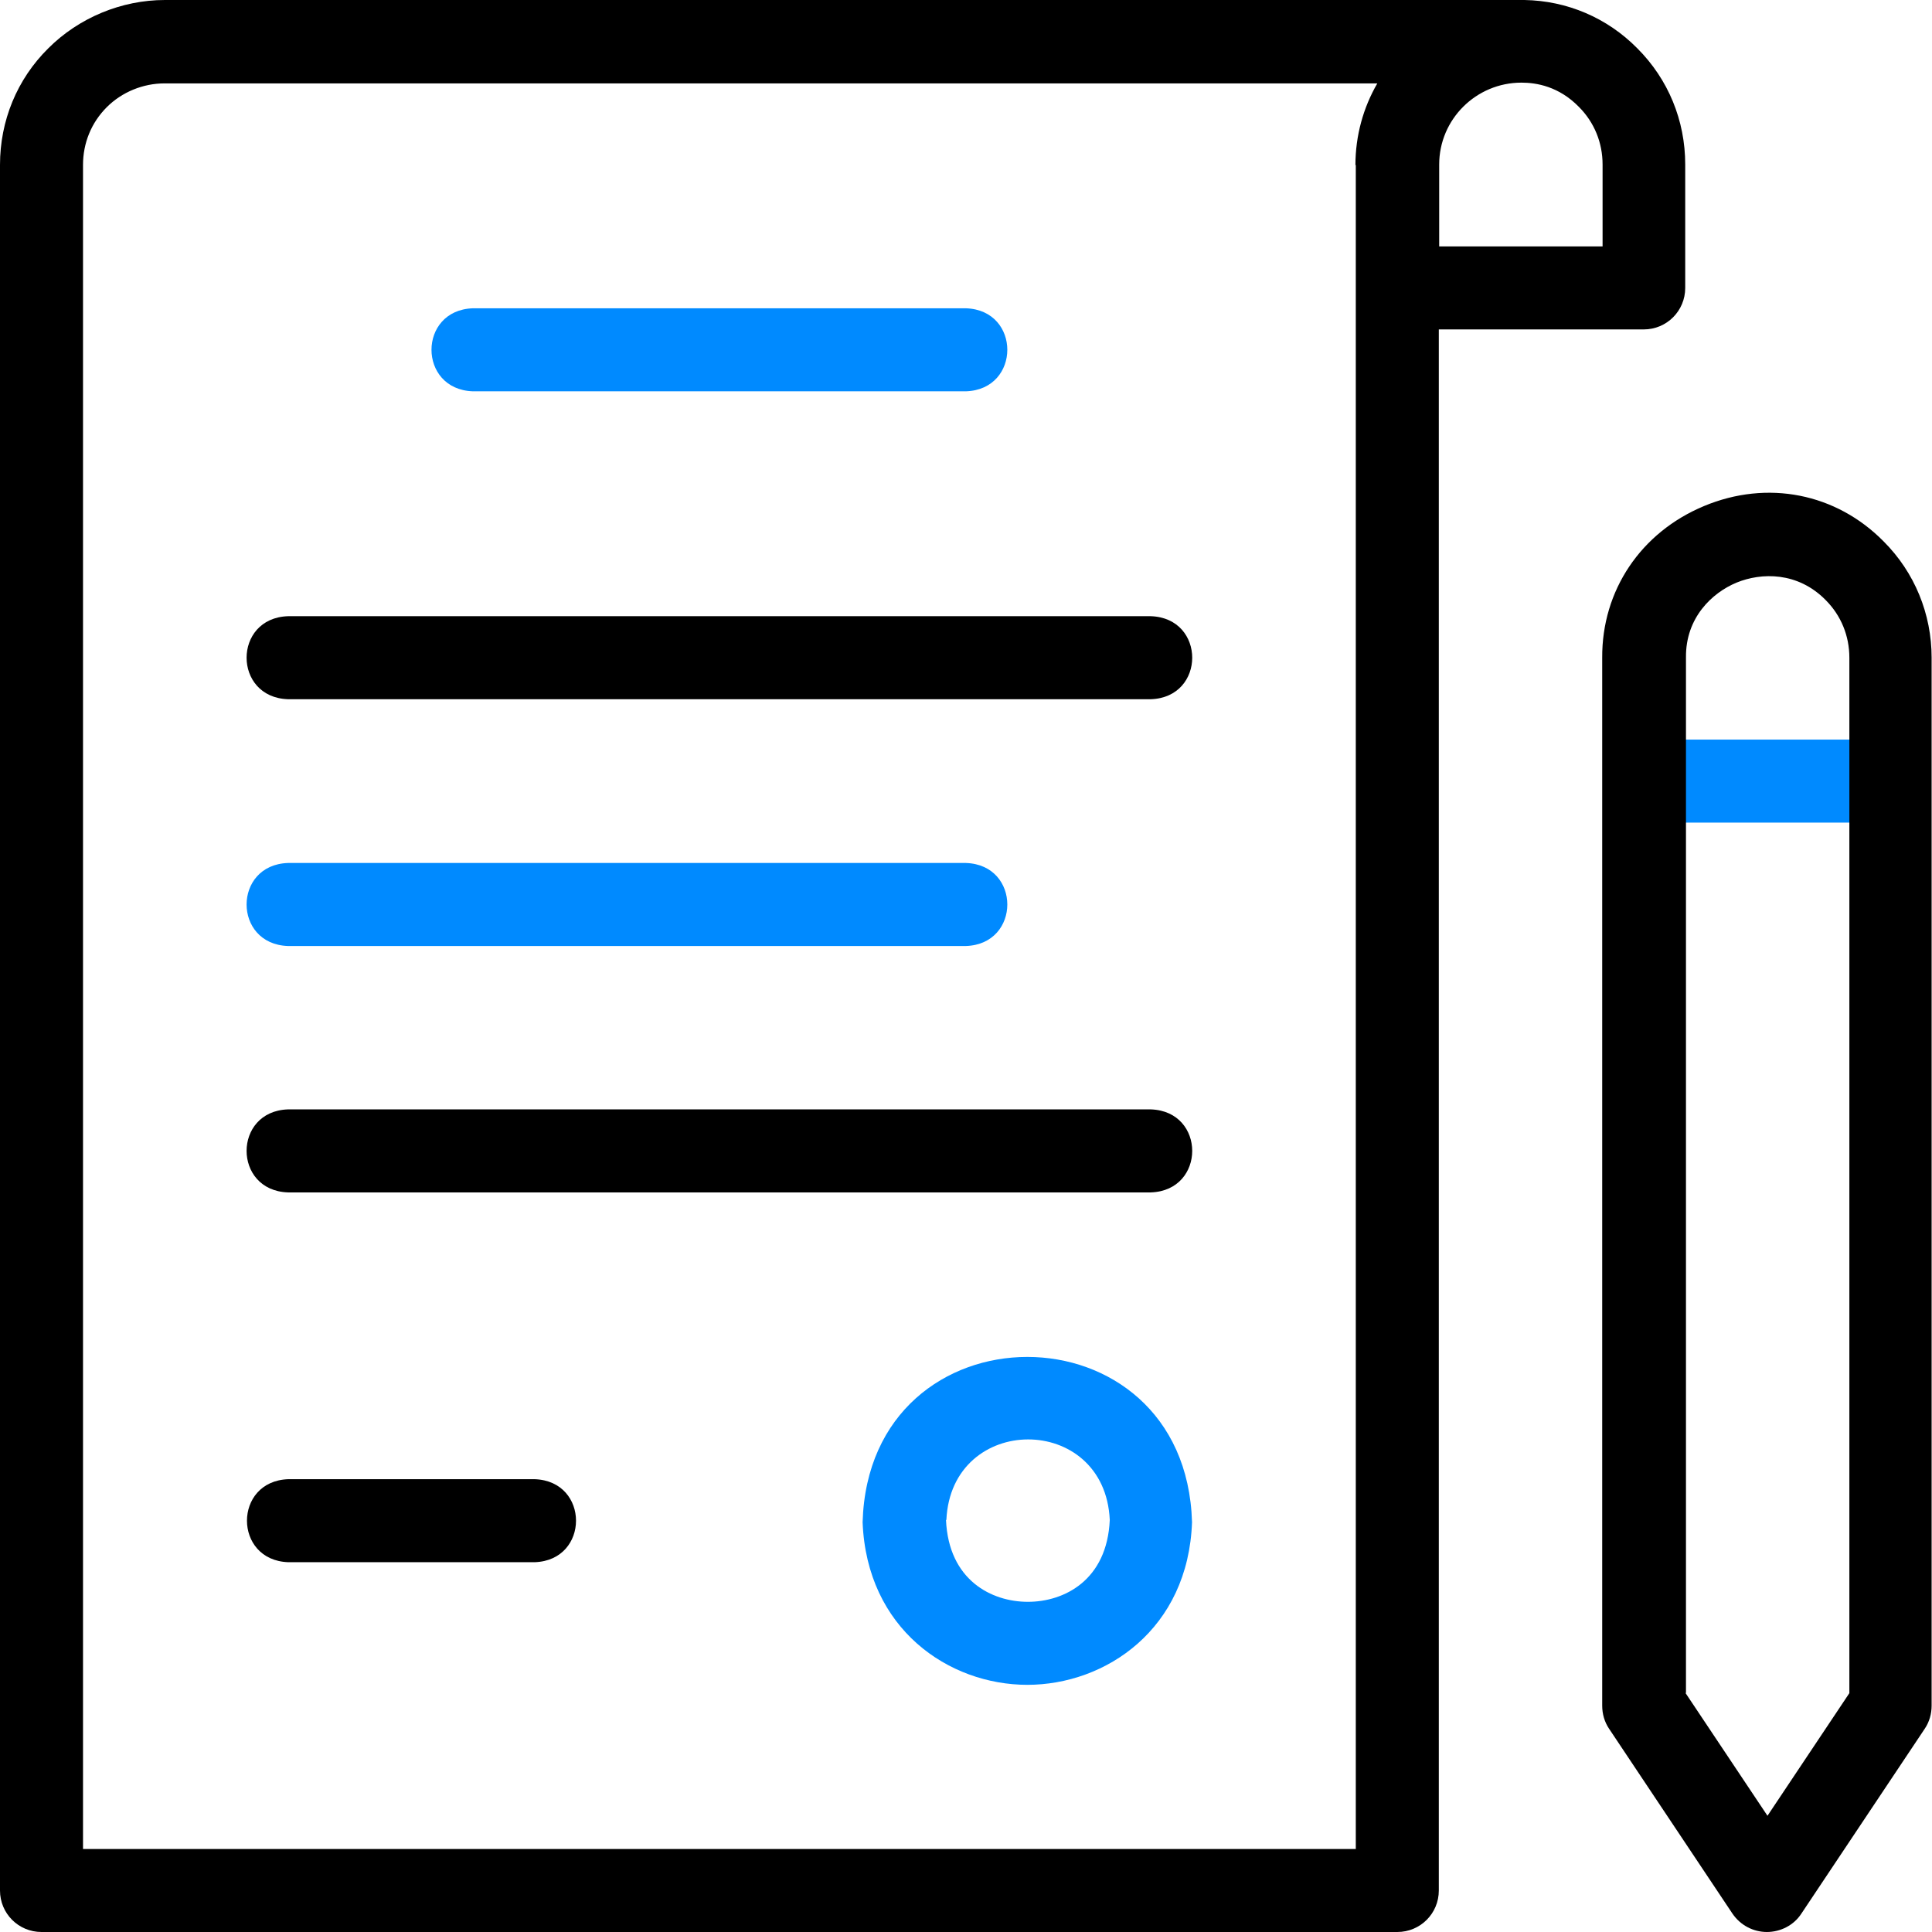 <?xml version="1.0" encoding="UTF-8"?>
<svg xmlns="http://www.w3.org/2000/svg" id="Capa_1" version="1.1" viewBox="0 0 512 512">
  <defs>
    <style>
      .st0 {
        fill: #008aff;
      }
    </style>
  </defs>
  <rect class="st0" x="435.7" y="196" width="65.3" height="22"></rect>
  <path d="M433.9,12.8C425.9,4.7,415.3.2,404,0c-.3,0-.7,0-1,0H43.7c-11.5,0-22.8,4.7-30.9,12.8C4.5,21,0,32,0,43.7v457.3c0,6.1,4.9,11,11,11h359.3c6.1,0,11-4.9,11-11V87.3h54.3c6.1,0,11-4.9,11-11v-32.7c0-11.7-4.5-22.6-12.7-30.8ZM359.3,43.7v446.3H22V43.7c0-5.8,2.2-11.2,6.3-15.3,4-4,9.6-6.3,15.3-6.3h321.4c-3.7,6.4-5.8,13.8-5.8,21.7ZM424.7,65.3h-43.3v-21.7c0-12,9.8-21.7,21.8-21.7h0c4,0,9.9,1,15.2,6.4,4.1,4.1,6.3,9.5,6.3,15.3v21.7Z"></path>
  <path class="st0" d="M256,103.7H125.3c-14.6-.5-14.6-21.5,0-22h130.7c14.6.5,14.6,21.5,0,22Z"></path>
  <path d="M305,185.3H76.3c-14.6-.5-14.6-21.5,0-22h228.7c14.6.5,14.6,21.5,0,22Z"></path>
  <path class="st0" d="M256,250.7H76.3c-14.6-.5-14.6-21.5,0-22h179.7c14.6.5,14.6,21.5,0,22Z"></path>
  <path d="M305,316H76.3c-14.6-.5-14.6-21.5,0-22h228.7c14.6.5,14.6,21.5,0,22Z"></path>
  <path d="M141.7,414h-65.3c-14.6-.5-14.6-21.5,0-22h65.3c14.6.5,14.6,21.5,0,22Z"></path>
  <path d="M468.3,512c-3.7,0-7.1-1.8-9.2-4.9l-32.7-49c-1.2-1.8-1.8-3.9-1.8-6.1V174.3c-.1-17.8,10.2-33.2,27-40.2,16.8-7,35-3.4,47.6,9.4,8.2,8.2,12.7,19.2,12.7,30.8v277.7c0,2.2-.6,4.3-1.8,6.1l-32.7,49c-2,3.1-5.5,4.9-9.2,4.9ZM446.7,448.7l21.7,32.5,21.7-32.5V174.3c0-5.8-2.2-11.2-6.3-15.3-7.4-7.5-17-7.3-23.6-4.6-6.5,2.7-13.5,9.3-13.4,19.8v274.4h0Z"></path>
  <path class="st0" d="M272.3,446.5h0c-20.9,0-42.6-14.8-43.7-43.1,1.7-58.4,85.6-58.4,87.3,0-1,28.3-22.8,43.1-43.7,43.1ZM250.7,402.8c.7,16,12.1,21.7,21.7,21.7,9.6,0,21-5.7,21.7-21.7-1.3-28.5-42-28.4-43.3,0ZM305,403h0,0Z"></path>
</svg>
